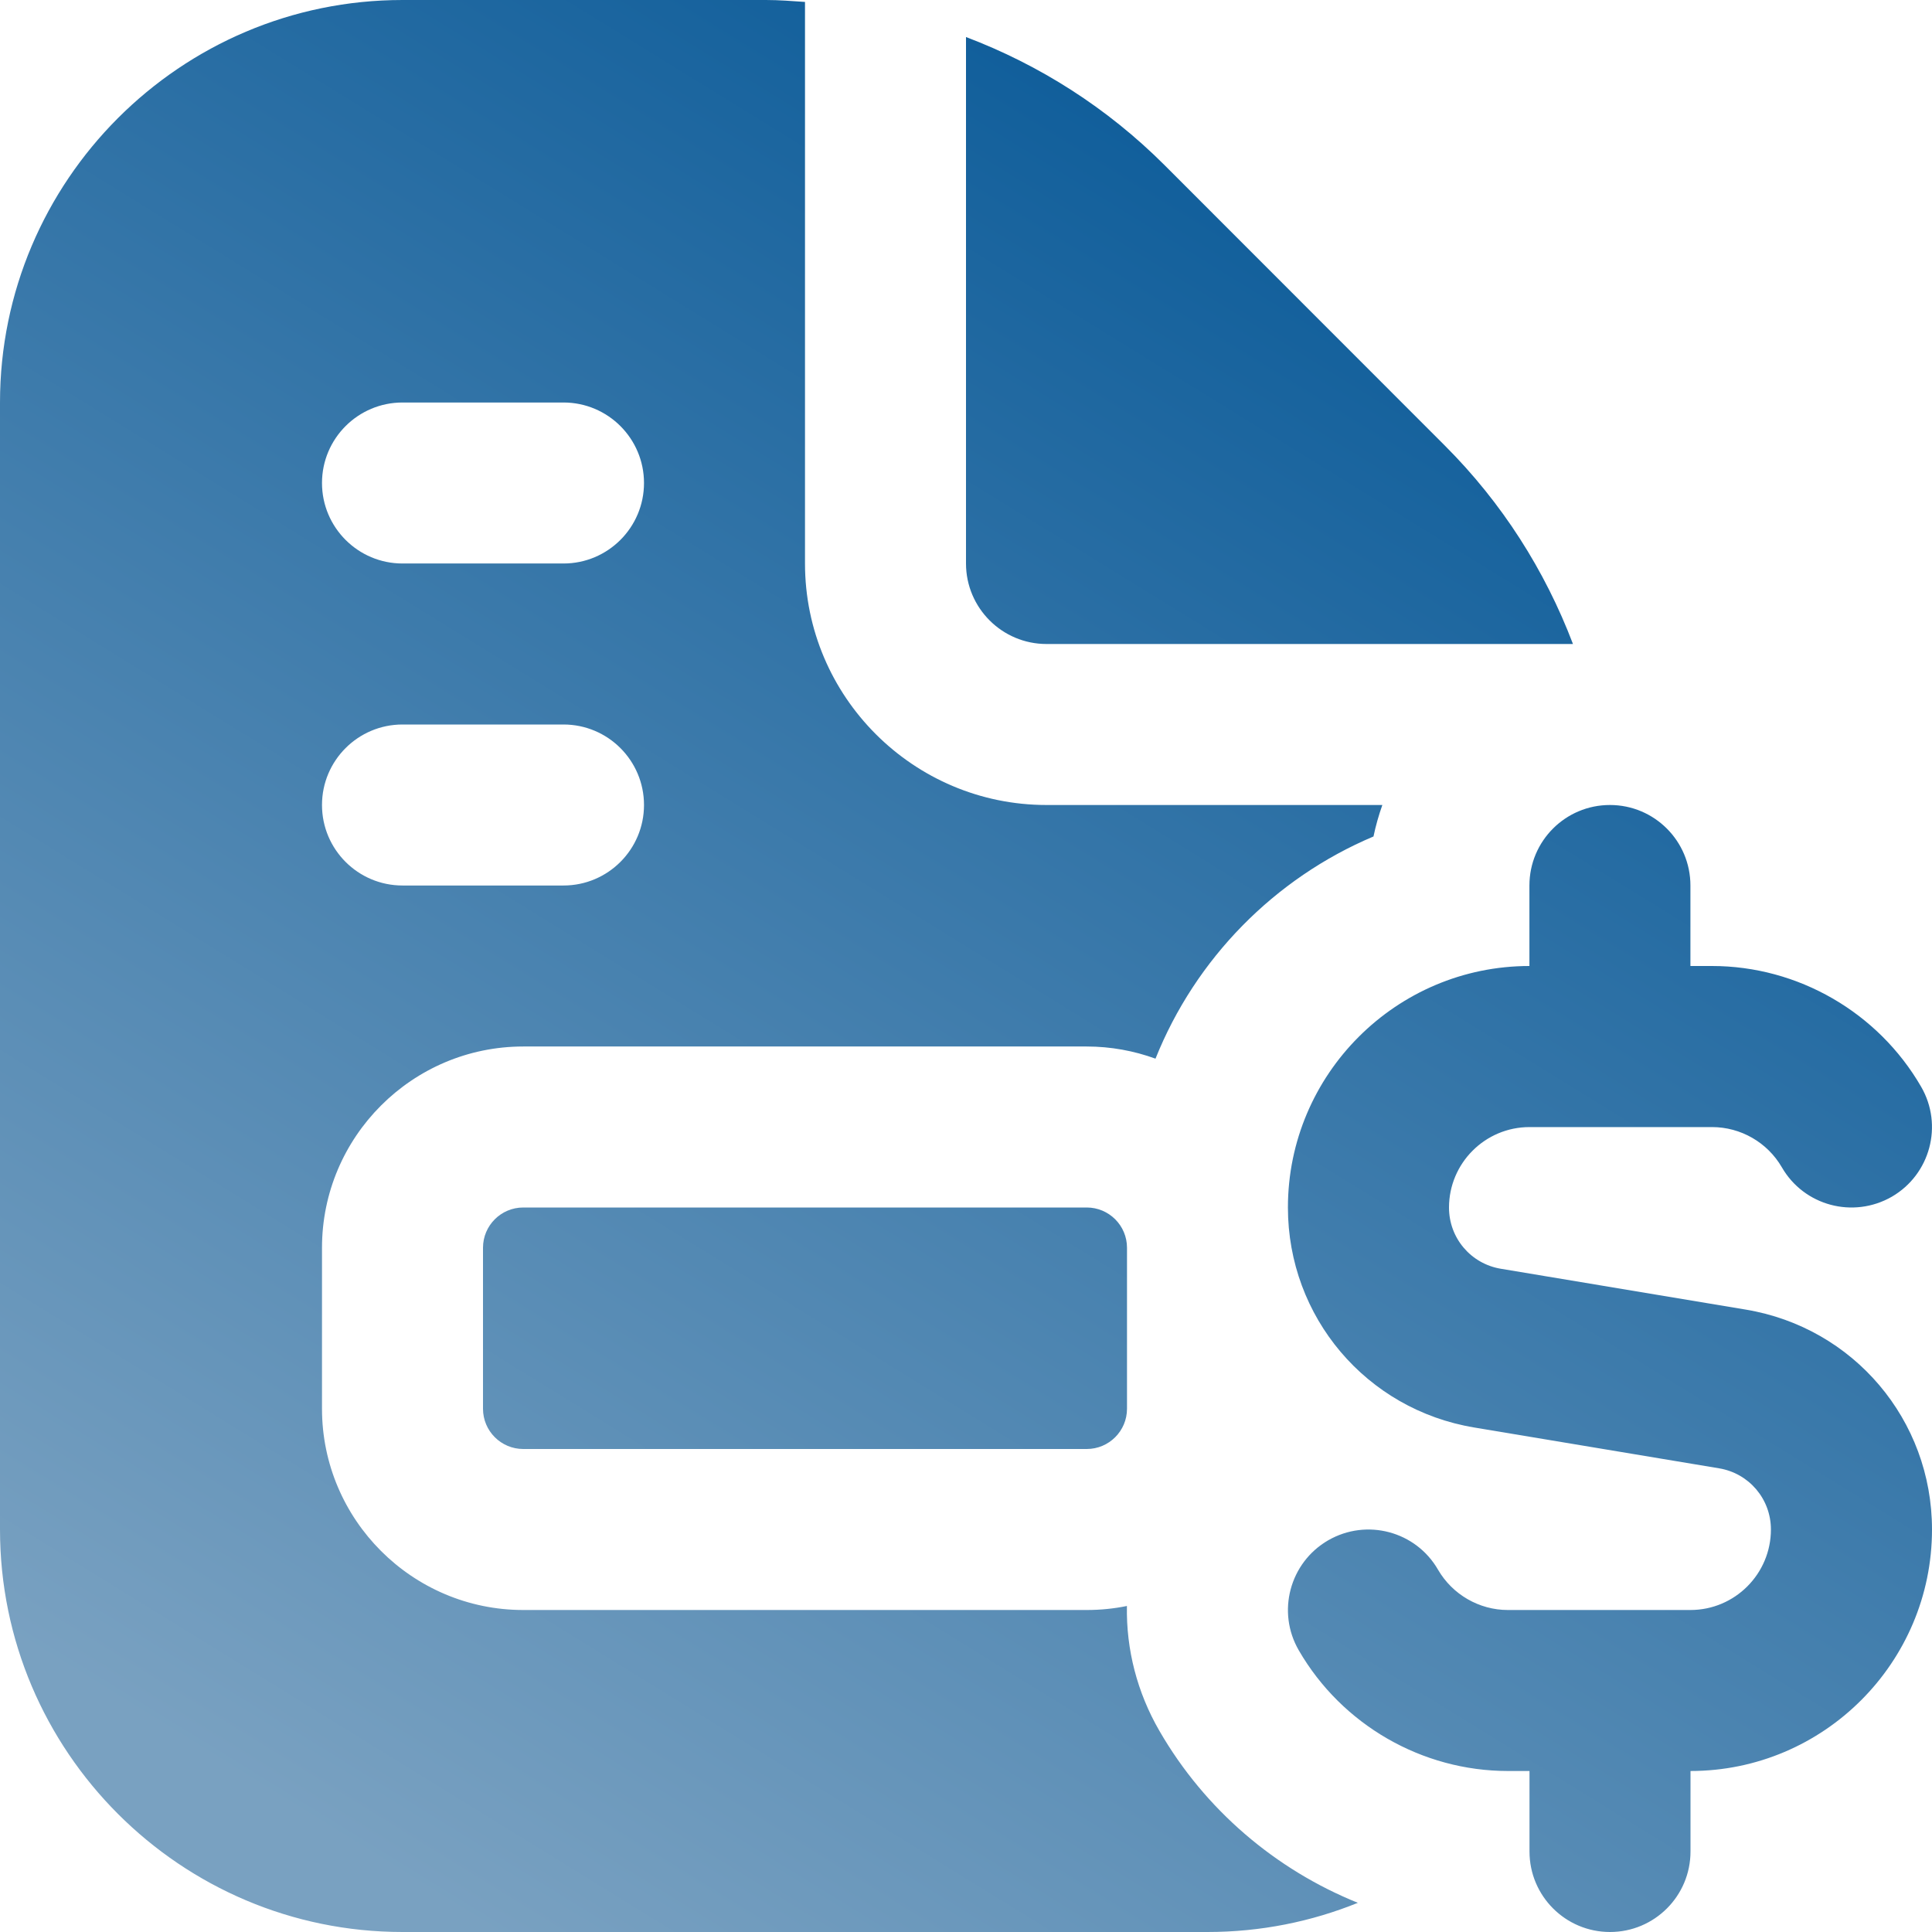 <svg xmlns="http://www.w3.org/2000/svg" width="512" height="512" viewBox="0 0 512 512" fill="none"><g clip-path="url(#clip0_1155_1354)"><path d="M512 405.333C512 440.619 483.285 469.333 448 469.333V490.667C448 502.443 438.464 512 426.667 512C414.869 512 405.333 502.443 405.333 490.667V469.333H399.616C376.853 469.333 355.605 457.088 344.192 437.355C338.283 427.157 341.781 414.123 351.957 408.213C362.197 402.304 375.232 405.803 381.099 416C384.917 422.571 392 426.667 399.595 426.667H447.979C459.755 426.667 469.312 417.088 469.312 405.333C469.312 397.269 463.531 390.443 455.573 389.12L390.699 378.304C362.069 373.547 341.312 349.013 341.312 320C341.312 284.715 370.027 256 405.312 256V234.667C405.312 222.891 414.848 213.333 426.645 213.333C438.443 213.333 447.979 222.891 447.979 234.667V256H453.696C476.459 256 497.707 268.267 509.12 288C515.029 298.197 511.531 311.232 501.355 317.141C491.093 323.029 478.08 319.531 472.213 309.355C468.395 302.763 461.312 298.688 453.717 298.688H405.333C393.557 298.688 384 308.267 384 320.021C384 328.085 389.781 334.912 397.739 336.235L462.613 347.051C491.243 351.808 512 376.32 512 405.333ZM277.333 170.667H416.853C409.451 151.189 398.08 133.269 382.912 118.101L308.587 43.733C293.397 28.565 275.477 17.195 256 9.813V149.333C256 161.088 265.557 170.667 277.333 170.667ZM359.872 504.256C347.541 509.248 334.101 512 320 512H106.667C47.851 512 0 464.149 0 405.333V106.667C0 47.851 47.851 0 106.667 0H202.987C206.464 0 209.899 0.277 213.333 0.512V149.333C213.333 184.619 242.048 213.333 277.333 213.333H366.336C365.376 216.043 364.587 218.816 363.989 221.675C337.749 232.747 316.821 254.059 306.219 280.555C300.523 278.485 294.379 277.333 287.979 277.333H138.667C109.269 277.333 85.333 301.269 85.333 330.667V373.333C85.333 402.731 109.269 426.667 138.667 426.667H288C291.648 426.667 295.211 426.304 298.645 425.6C298.432 437.12 301.355 448.512 307.264 458.709C319.339 479.616 338.069 495.488 359.872 504.277V504.256ZM85.333 128C85.333 139.776 94.891 149.333 106.667 149.333H149.333C161.109 149.333 170.667 139.776 170.667 128C170.667 116.224 161.109 106.667 149.333 106.667H106.667C94.891 106.667 85.333 116.224 85.333 128ZM85.333 213.333C85.333 225.109 94.891 234.667 106.667 234.667H149.333C161.109 234.667 170.667 225.109 170.667 213.333C170.667 201.557 161.109 192 149.333 192H106.667C94.891 192 85.333 201.557 85.333 213.333ZM138.667 320C132.779 320 128 324.779 128 330.667V373.333C128 379.221 132.779 384 138.667 384H288C293.888 384 298.667 379.221 298.667 373.333V330.667C298.667 324.779 293.888 320 288 320H138.667Z" fill="url(#paint0_linear_1155_1354)"></path></g><defs><linearGradient id="paint0_linear_1155_1354" x1="328.5" y1="17.5" x2="46" y2="475.5" gradientUnits="userSpaceOnUse"><stop stop-color="#0B5B99"></stop><stop offset="0.977" stop-color="#79A1C1"></stop></linearGradient><clipPath id="clip0_1155_1354"><rect width="512" height="512" fill="white"></rect></clipPath></defs></svg>